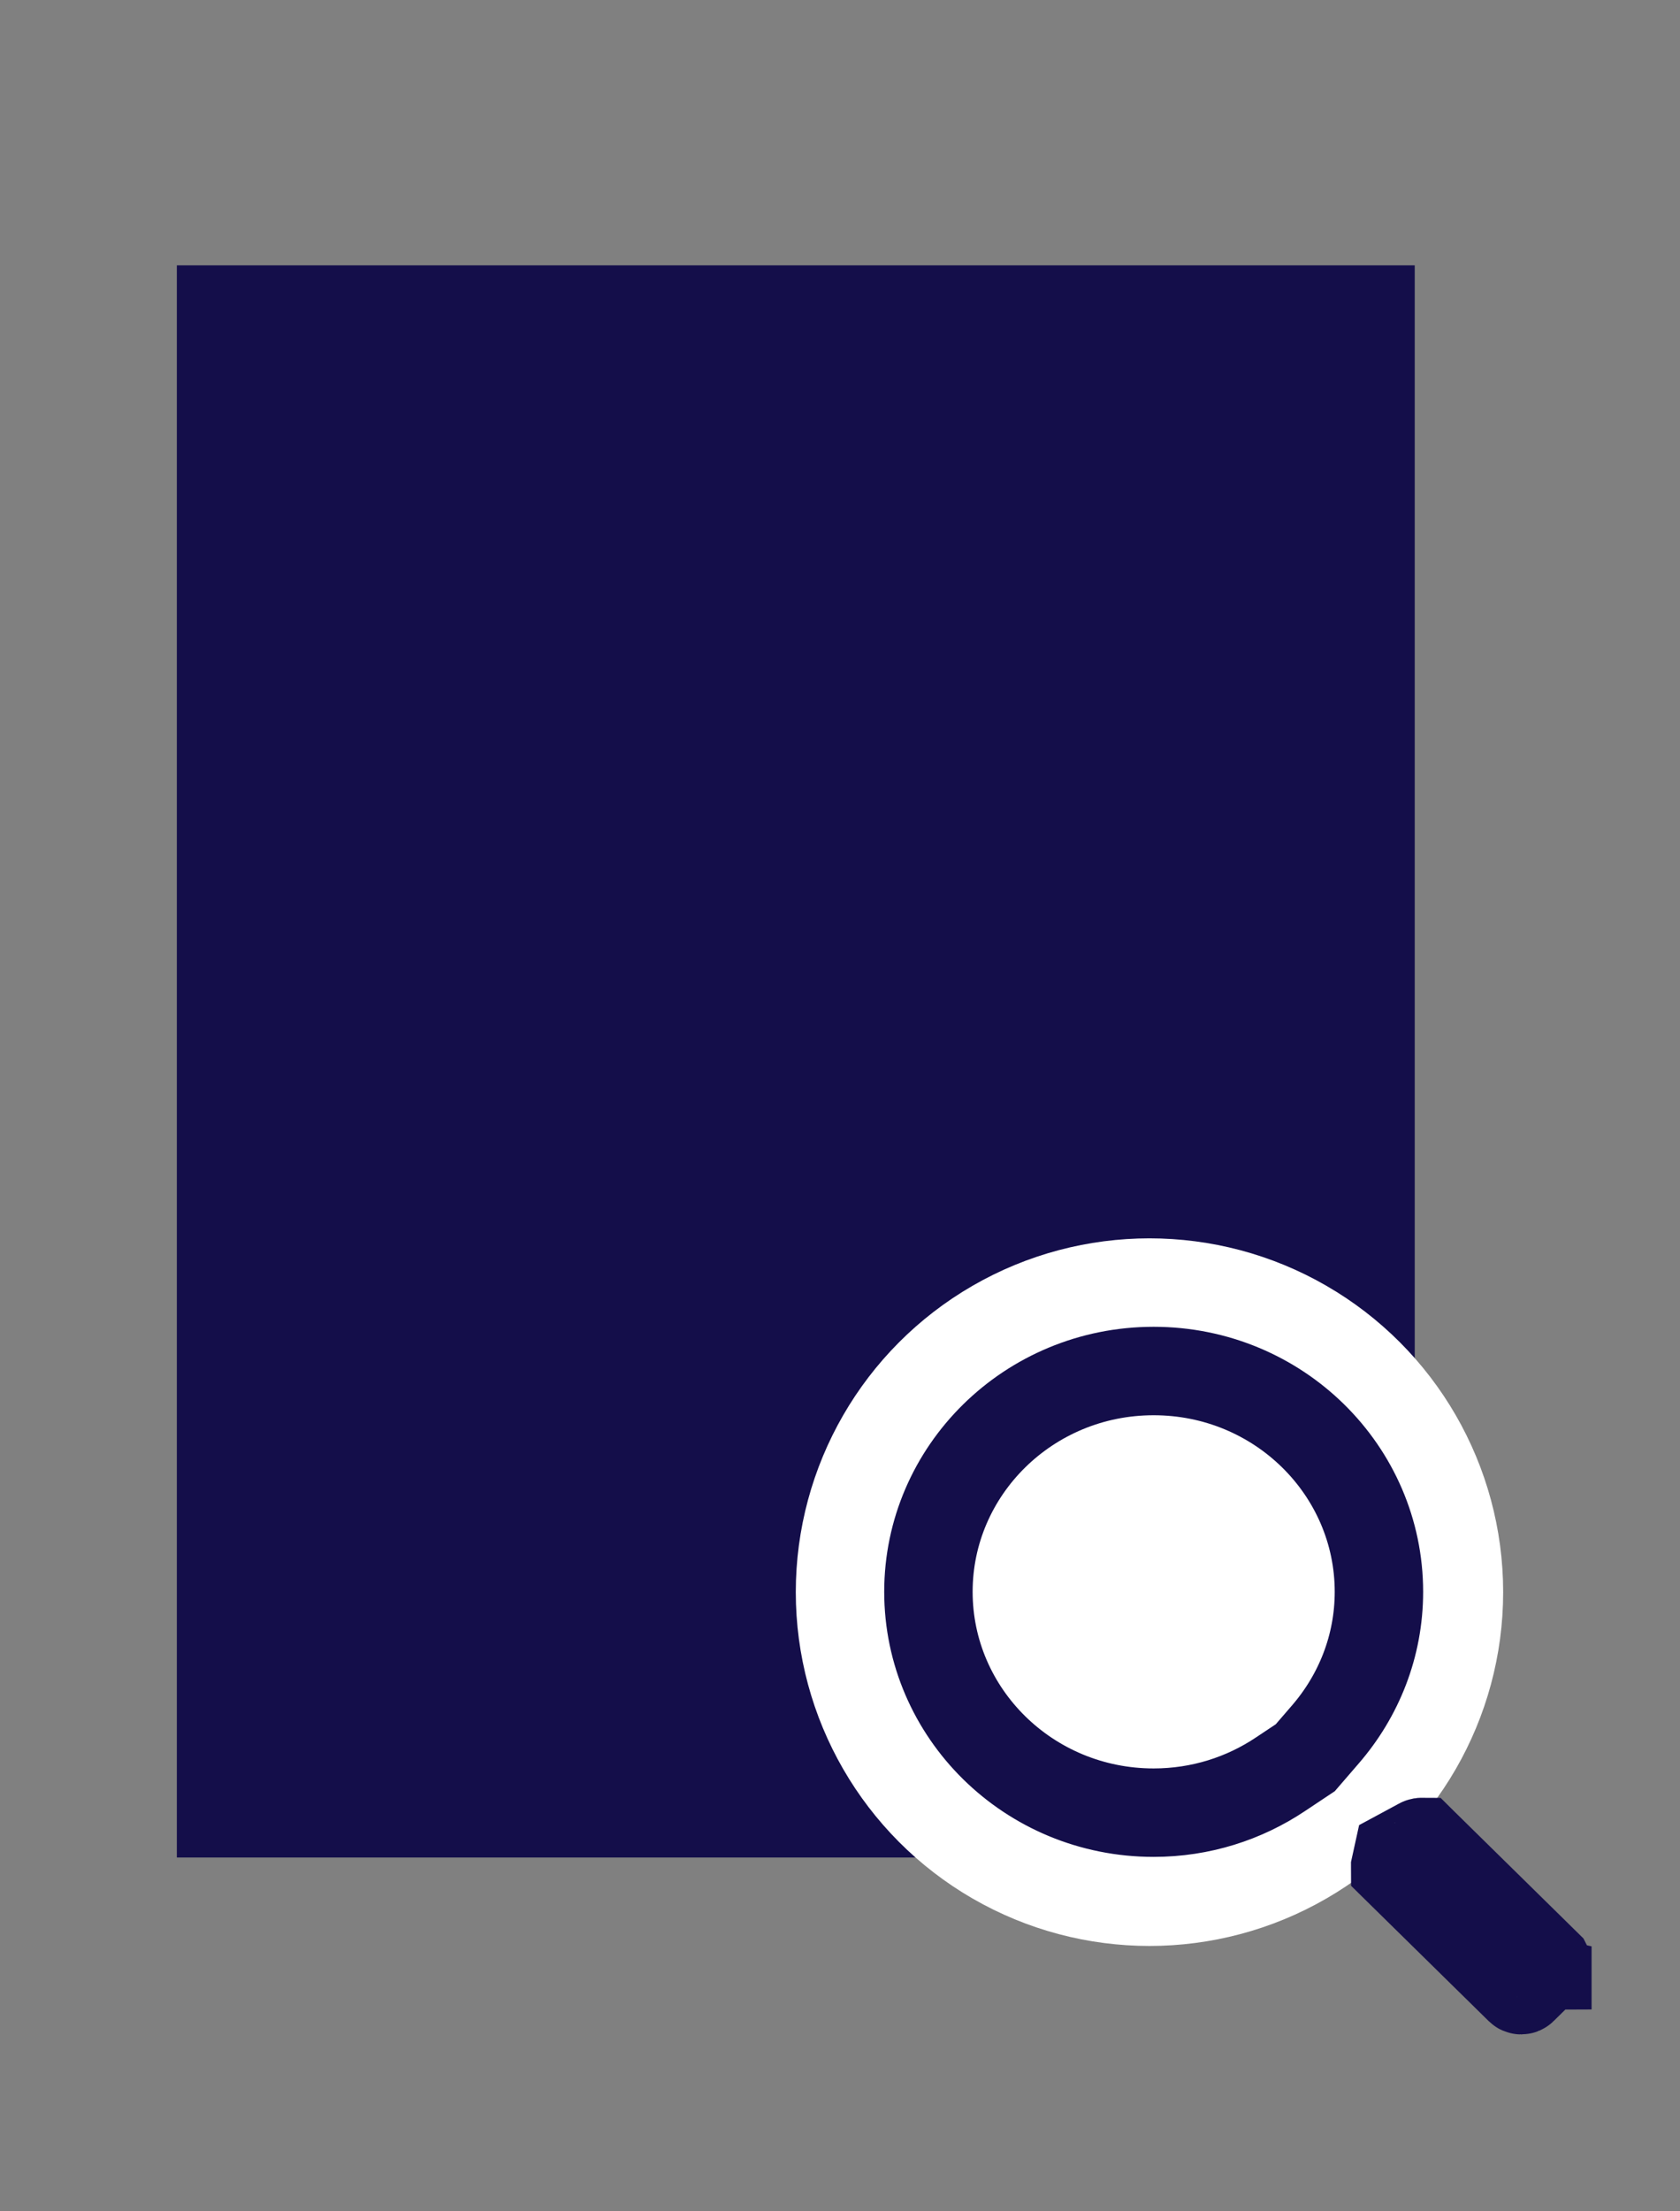 <svg width="19" height="25" viewBox="0 0 19 25" fill="none" xmlns="http://www.w3.org/2000/svg">
<rect x="0" y="0" width="19" height="25" fill="#808080" stroke="none"/>
<rect x="2" y="3" width="14" height="18" fill="#140E4A"/>
<circle cx="13" cy="18" r="4" fill="white"/>
<path d="M14.762 19.872L14.481 20.059C14.073 20.332 13.58 20.493 13.047 20.493C11.633 20.493 10.5 19.367 10.5 17.996C10.5 16.626 11.633 15.5 13.047 15.5C14.462 15.5 15.595 16.626 15.595 17.996C15.595 18.61 15.367 19.172 14.989 19.609L14.762 19.872ZM15.81 20.965L16.064 20.828C16.069 20.825 16.075 20.824 16.081 20.825C16.083 20.825 16.085 20.826 16.086 20.826C16.087 20.827 16.088 20.827 16.09 20.829L17.498 22.213C17.499 22.215 17.499 22.215 17.5 22.216L17.5 22.216L17.5 22.217L17.5 22.218L17.5 22.218C17.499 22.218 17.499 22.219 17.498 22.22L17.219 22.494C17.216 22.497 17.211 22.5 17.203 22.5C17.196 22.5 17.191 22.497 17.188 22.494L17.188 22.494L15.78 21.11C15.78 21.109 15.779 21.109 15.779 21.109C15.779 21.109 15.779 21.108 15.779 21.108C15.779 21.108 15.779 21.108 15.779 21.108L15.779 21.106L15.81 20.965Z" stroke="#140E4A"/>
</svg>
